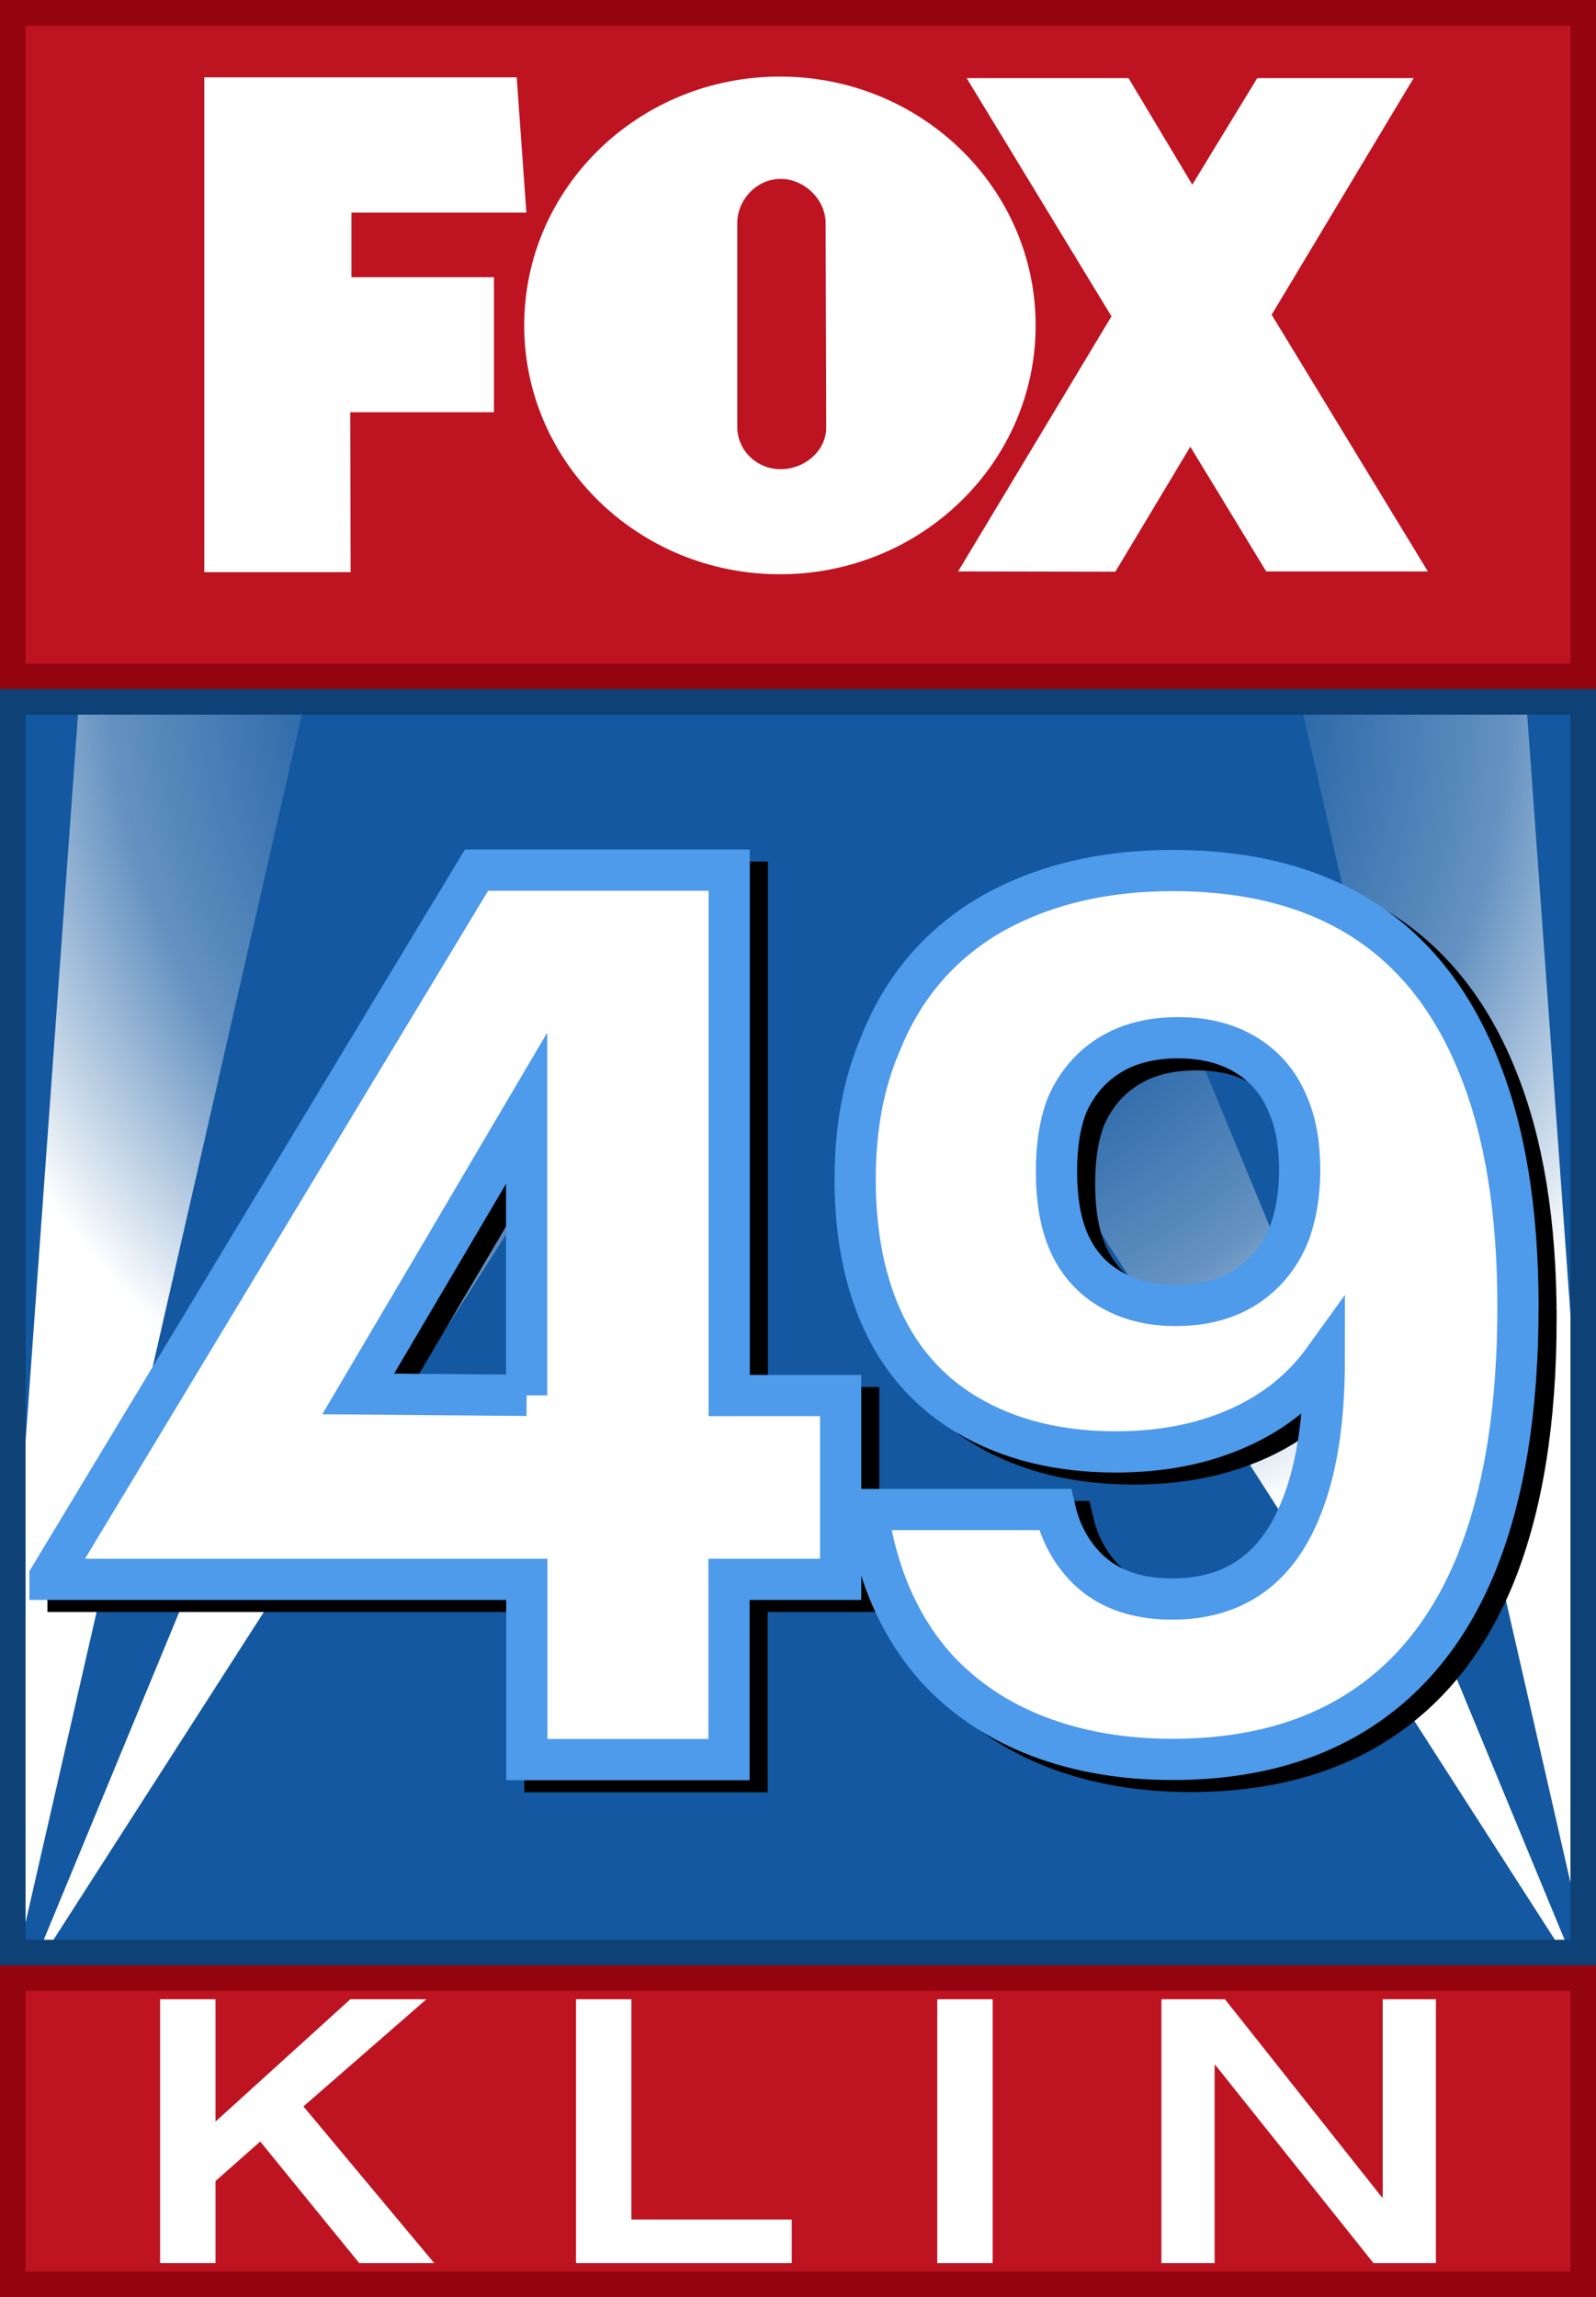 <?xml version="1.0" encoding="UTF-8" standalone="no"?>
<!-- Created with Inkscape (http://www.inkscape.org/) -->

<svg
   version="1.1"
   width="695"
   height="1000"
   id="svg2"
   inkscape:version="1.2 (dc2aedaf03, 2022-05-15)"
   sodipodi:docname="KLIN_2006.svg"
   xml:space="preserve"
   xmlns:inkscape="http://www.inkscape.org/namespaces/inkscape"
   xmlns:sodipodi="http://sodipodi.sourceforge.net/DTD/sodipodi-0.dtd"
   xmlns:xlink="http://www.w3.org/1999/xlink"
   xmlns="http://www.w3.org/2000/svg"
   xmlns:svg="http://www.w3.org/2000/svg"
   xmlns:rdf="http://www.w3.org/1999/02/22-rdf-syntax-ns#"
   xmlns:cc="http://creativecommons.org/ns#"
   xmlns:dc="http://purl.org/dc/elements/1.1/"><rect width="100%" height="100%" fill="#808080" stroke="none"/><sodipodi:namedview
     pagecolor="#ffffff"
     bordercolor="#666666"
     borderopacity="1"
     objecttolerance="10"
     gridtolerance="10"
     guidetolerance="10"
     inkscape:pageopacity="0"
     inkscape:pageshadow="2"
     inkscape:window-width="1600"
     inkscape:window-height="837"
     id="namedview3111"
     showgrid="false"
     inkscape:zoom="0.48700668"
     inkscape:cx="414.7787"
     inkscape:cy="554.40718"
     inkscape:window-x="-8"
     inkscape:window-y="-8"
     inkscape:window-maximized="1"
     inkscape:current-layer="svg2"
     fit-margin-top="0"
     fit-margin-left="0"
     fit-margin-right="0"
     fit-margin-bottom="0"
     inkscape:showpageshadow="2"
     inkscape:pagecheckerboard="0"
     inkscape:deskcolor="#d1d1d1" /><defs
     id="defs6"><linearGradient
       id="linearGradient4334"><stop
         id="stop4336"
         style="stop-color:#ffffff;stop-opacity:0"
         offset="0" /><stop
         id="stop4364"
         style="stop-color:#ffffff;stop-opacity:0"
         offset="0.425" /><stop
         id="stop4362"
         style="stop-color:#ffffff;stop-opacity:0.343"
         offset="0.745" /><stop
         id="stop4338"
         style="stop-color:#ffffff;stop-opacity:1"
         offset="1" /></linearGradient><linearGradient
       id="linearGradient4046"><stop
         id="stop4048"
         style="stop-color:#ffffff;stop-opacity:1"
         offset="0" /><stop
         id="stop4050"
         style="stop-color:#ffffff;stop-opacity:0"
         offset="1" /></linearGradient><linearGradient
       x1="1665.807"
       y1="2040.709"
       x2="1665.807"
       y2="708.273"
       id="linearGradient4052"
       xlink:href="#linearGradient4046"
       gradientUnits="userSpaceOnUse"
       gradientTransform="matrix(0.076,0,0,0.076,-0.192,0.218)" /><radialGradient
       cx="63.007"
       cy="43.517"
       r="61.809"
       fx="63.007"
       fy="43.517"
       id="radialGradient4332"
       xlink:href="#linearGradient4334"
       gradientUnits="userSpaceOnUse"
       gradientTransform="matrix(-0.936,0.943,-0.942,-0.936,163.867,33.028)" /><radialGradient
       cx="39.948"
       cy="-238.706"
       r="61.809"
       fx="39.948"
       fy="-238.706"
       id="radialGradient4374"
       xlink:href="#linearGradient4334"
       gradientUnits="userSpaceOnUse"
       gradientTransform="matrix(-4.638,4.575,-4.734,-4.799,-593.415,-1036.254)" /></defs><path
     style="fill:#be1321;fill-opacity:1;fill-rule:nonzero;stroke:none;stroke-width:5.558"
     id="rect4356"
     d="M 5.56,5.556 H 689.44 V 994.444 H 5.56 Z"
     inkscape:connector-curvature="0" /><path
     style="fill:#1358a0;fill-opacity:1;fill-rule:nonzero;stroke:none;stroke-width:5.558"
     id="rect4055"
     d="M 5.56,305.556 H 689.44 V 850 H 5.56 Z"
     inkscape:connector-curvature="0" /><path
     style="fill:url(#radialGradient4374);fill-opacity:1;stroke:none;stroke-width:5.558"
     id="path3268"
     d="M 34.75,300.174 5.907,699.826 6.95,855.208 133.961,300.174 Z m 209.369,0 -226.917,548.785 3.301,-0.173 329.604,-513.368 329.777,513.368 3.301,0.173 -226.917,-548.785 z m 320.916,0 127.011,555.035 1.042,-155.382 -28.843,-399.653 z"
     inkscape:connector-curvature="0" /><path
     style="fill:#ffffff;fill-rule:nonzero;stroke:none;stroke-width:5.558"
     id="path14921"
     d="m 339.636,33.333 c -61.511,0 -111.363,48.511 -111.363,108.34 0,59.829 49.853,108.327 111.363,108.327 61.481,0 111.351,-48.498 111.351,-108.327 0,-59.829 -49.84,-108.34 -111.351,-108.34 z M 88.963,33.679 V 249.09 h 63.73 l -0.17,-69.638 h 62.576 v -58.77 H 153.036 V 92.578 h 76.184 L 225.013,33.679 H 88.96 Z M 420.943,34.013 484.007,137.713 417.224,248.77 l 68.475,0.115 32.641,-54.413 33.051,54.298 h 70.386 L 553.764,137.008 615.583,34.012 h -68.103 l -28.28,46.378 -27.768,-46.378 h -70.489 z m -80.986,43.879 c 10.429,0 19.559,9.08 19.559,19.248 l 0.271,88.976 c 0,10.169 -9.395,18.146 -19.854,18.146 -10.429,0 -18.879,-8.262 -18.879,-18.403 V 97.141 c 0,-10.169 8.42,-19.248 18.879,-19.248 z"
     inkscape:connector-curvature="0" /><path
     style="fill:#0e4176;fill-opacity:1;fill-rule:nonzero;stroke:none;stroke-width:5.558"
     id="rect4351"
     d="M 0,294.444 V 861.111 H 695 V 294.444 Z m 11.12,16.667 H 683.88 V 844.444 H 11.12 Z"
     inkscape:connector-curvature="0" /><path
     style="fill:#94050f;fill-opacity:1;fill-rule:nonzero;stroke:none;stroke-width:5.558"
     id="rect4340"
     d="M 0,0 V 300 H 695 V 0 Z M 11.12,11.111 H 683.88 V 288.889 H 11.12 Z"
     inkscape:connector-curvature="0" /><path
     style="fill:#94050f;fill-opacity:1;fill-rule:nonzero;stroke:none;stroke-width:5.558"
     id="path4358"
     d="M 0,855.556 V 1000 H 695 V 855.556 Z m 11.12,11.111 H 683.88 V 988.889 H 11.12 Z"
     inkscape:connector-curvature="0" /><style
     type="text/css"
     id="style3525">
	.st0{fill:#010101;}
</style><g
     id="g3536"
     transform="matrix(0.902,0,0,0.902,-886.072,384.213)"
     style="fill:#ffffff;fill-opacity:1;stroke:#000000;stroke-width:19.9;stroke-linecap:butt;stroke-dasharray:none;stroke-opacity:1;paint-order:normal">
	<path
   d="M 1396.8,342.1 H 1343 v 87 h -97.6 v -87 h -230.2 v -1.2 c 68.6,-113.7 137.3,-227.4 205.9,-341.1 40.7,0 81.3,0 122,0 v 253.6 h 53.8 v 88.7 z m -151.5,-88.8 c 0,-46.2 0,-92.4 0,-138.6 -27.1,46 -54.2,92 -81.3,137.9 27.2,0.2 54.2,0.5 81.3,0.7 z"
   id="path3532"
   style="fill:#ffffff;fill-opacity:1;stroke:#000000;stroke-width:19.9;stroke-linecap:butt;stroke-dasharray:none;stroke-opacity:1;paint-order:normal" />
	<path
   d="m 1723.9,210.5 c 0,49.2 -6.6,90.3 -19.9,123.4 -12.6,31.1 -31.2,54.8 -55.9,70.9 -24.6,16.1 -55,24.2 -91,24.2 -23.8,0 -45.3,-3.7 -64.5,-11 -19.2,-7.3 -35.5,-18.1 -48.8,-32.3 -18.2,-20 -29.5,-45.7 -34.1,-77.3 h 90.7 c 2.4,10.4 7,19.2 13.6,26.5 10.1,11.2 24.5,16.7 43,16.7 29.7,0 50.3,-14.4 61.9,-43.2 7.7,-18.5 11.5,-42.7 11.5,-72.7 -10.5,14.6 -24.4,25.8 -41.7,33.4 -17.3,7.7 -37,11.5 -59,11.5 -27.6,0 -51.4,-5.9 -71.3,-17.6 -19.9,-11.7 -34.4,-28.7 -43.5,-51 -7.3,-18.1 -11,-39 -11,-62.9 0,-24.6 4,-46.3 12.1,-65.2 10.8,-27.3 28.6,-48.2 53.2,-62.6 24.7,-14.1 54,-21.3 87.9,-21.3 73.4,0 122.7,31.5 147.9,94.6 12.6,31.1 18.9,69.7 18.9,115.9 z m -105.4,-65.8 c 0,-12.3 -1.8,-22.5 -5.2,-30.6 -4.2,-10.8 -10.9,-19 -20.2,-24.8 -9.3,-5.8 -20.4,-8.6 -33.3,-8.6 -12.9,0 -24,2.8 -33,8.4 -9.1,5.6 -15.9,13.6 -20.5,23.9 -3.5,8.8 -5.2,19.6 -5.2,32.3 0,12.7 1.7,23.5 5.2,32.3 4.2,10.4 10.8,18.4 19.9,23.9 9.1,5.6 19.9,8.4 32.5,8.4 13.3,0 24.6,-3 33.8,-8.9 9.3,-6 16.2,-14.3 20.7,-25.1 3.5,-9.2 5.3,-19.6 5.3,-31.2 z"
   id="path3534"
   style="fill:#ffffff;fill-opacity:1;stroke:#000000;stroke-width:19.9;stroke-linecap:butt;stroke-dasharray:none;stroke-opacity:1;paint-order:normal" />
</g><g
     id="g4160"
     transform="matrix(0.902,0,0,0.902,-893.931,378.974)"
     style="fill:#ffffff;fill-opacity:1;stroke:#4e9aeb;stroke-width:19.9;stroke-linecap:butt;stroke-linejoin:miter;stroke-dasharray:none;stroke-opacity:1;paint-order:markers stroke fill">
	<path
   d="M 1396.8,342.1 H 1343 v 87 h -97.6 v -87 h -230.2 v -1.2 c 68.6,-113.7 137.3,-227.4 205.9,-341.1 40.7,0 81.3,0 122,0 v 253.6 h 53.8 v 88.7 z m -151.5,-88.8 c 0,-46.2 0,-92.4 0,-138.6 -27.1,46 -54.2,92 -81.3,137.9 27.2,0.2 54.2,0.5 81.3,0.7 z"
   id="path4156"
   style="fill:#ffffff;fill-opacity:1;stroke:#4e9aeb;stroke-width:19.9;stroke-linecap:butt;stroke-linejoin:miter;stroke-dasharray:none;stroke-opacity:1;paint-order:markers stroke fill" />
	<path
   d="m 1723.9,210.5 c 0,49.2 -6.6,90.3 -19.9,123.4 -12.6,31.1 -31.2,54.8 -55.9,70.9 -24.6,16.1 -55,24.2 -91,24.2 -23.8,0 -45.3,-3.7 -64.5,-11 -19.2,-7.3 -35.5,-18.1 -48.8,-32.3 -18.2,-20 -29.5,-45.7 -34.1,-77.3 h 90.7 c 2.4,10.4 7,19.2 13.6,26.5 10.1,11.2 24.5,16.7 43,16.7 29.7,0 50.3,-14.4 61.9,-43.2 7.7,-18.5 11.5,-42.7 11.5,-72.7 -10.5,14.6 -24.4,25.8 -41.7,33.4 -17.3,7.7 -37,11.5 -59,11.5 -27.6,0 -51.4,-5.9 -71.3,-17.6 -19.9,-11.7 -34.4,-28.7 -43.5,-51 -7.3,-18.1 -11,-39 -11,-62.9 0,-24.6 4,-46.3 12.1,-65.2 10.8,-27.3 28.6,-48.2 53.2,-62.6 24.7,-14.1 54,-21.3 87.9,-21.3 73.4,0 122.7,31.5 147.9,94.6 12.6,31.1 18.9,69.7 18.9,115.9 z m -105.4,-65.8 c 0,-12.3 -1.8,-22.5 -5.2,-30.6 -4.2,-10.8 -10.9,-19 -20.2,-24.8 -9.3,-5.8 -20.4,-8.6 -33.3,-8.6 -12.9,0 -24,2.8 -33,8.4 -9.1,5.6 -15.9,13.6 -20.5,23.9 -3.5,8.8 -5.2,19.6 -5.2,32.3 0,12.7 1.7,23.5 5.2,32.3 4.2,10.4 10.8,18.4 19.9,23.9 9.1,5.6 19.9,8.4 32.5,8.4 13.3,0 24.6,-3 33.8,-8.9 9.3,-6 16.2,-14.3 20.7,-25.1 3.5,-9.2 5.3,-19.6 5.3,-31.2 z"
   id="path4158"
   style="fill:#ffffff;fill-opacity:1;stroke:#4e9aeb;stroke-width:19.9;stroke-linecap:butt;stroke-linejoin:miter;stroke-dasharray:none;stroke-opacity:1;paint-order:markers stroke fill" />
</g><g
     aria-label="KLIN"
     id="text4423"
     style="font-size:160.876px;font-family:'HelveticaNeue LT 93 BlackEx';-inkscape-font-specification:'HelveticaNeue LT 93 BlackEx';letter-spacing:50px;fill:#ffffff;stroke-width:16.674;paint-order:markers stroke fill"><path
       d="m 69.716,985.211 h 24.131 v -35.714 l 19.466,-17.214 43.115,52.928 h 32.658 L 132.136,916.999 185.707,870.345 H 152.567 L 93.847,923.595 V 870.345 H 69.716 Z"
       style="font-family:'Helvetica Neue Medium Extended';-inkscape-font-specification:'Helvetica Neue Medium Extended';text-align:center;text-anchor:middle"
       id="path5303" /><path
       d="m 250.83,985.211 h 93.952 v -18.983 h -69.82 v -95.882 h -24.131 z"
       style="font-family:'Helvetica Neue Medium Extended';-inkscape-font-specification:'Helvetica Neue Medium Extended';text-align:center;text-anchor:middle"
       id="path5305" /><path
       d="m 408.134,985.211 h 24.131 V 870.345 h -24.131 z"
       style="font-family:'Helvetica Neue Medium Extended';-inkscape-font-specification:'Helvetica Neue Medium Extended';text-align:center;text-anchor:middle"
       id="path5307" /><path
       d="m 505.753,985.211 h 23.166 v -86.23 h 0.322 l 68.855,86.23 h 27.188 V 870.345 h -23.166 v 86.23 h -0.322 l -68.372,-86.23 h -27.671 z"
       style="font-family:'Helvetica Neue Medium Extended';-inkscape-font-specification:'Helvetica Neue Medium Extended';text-align:center;text-anchor:middle"
       id="path5309" /></g></svg>
